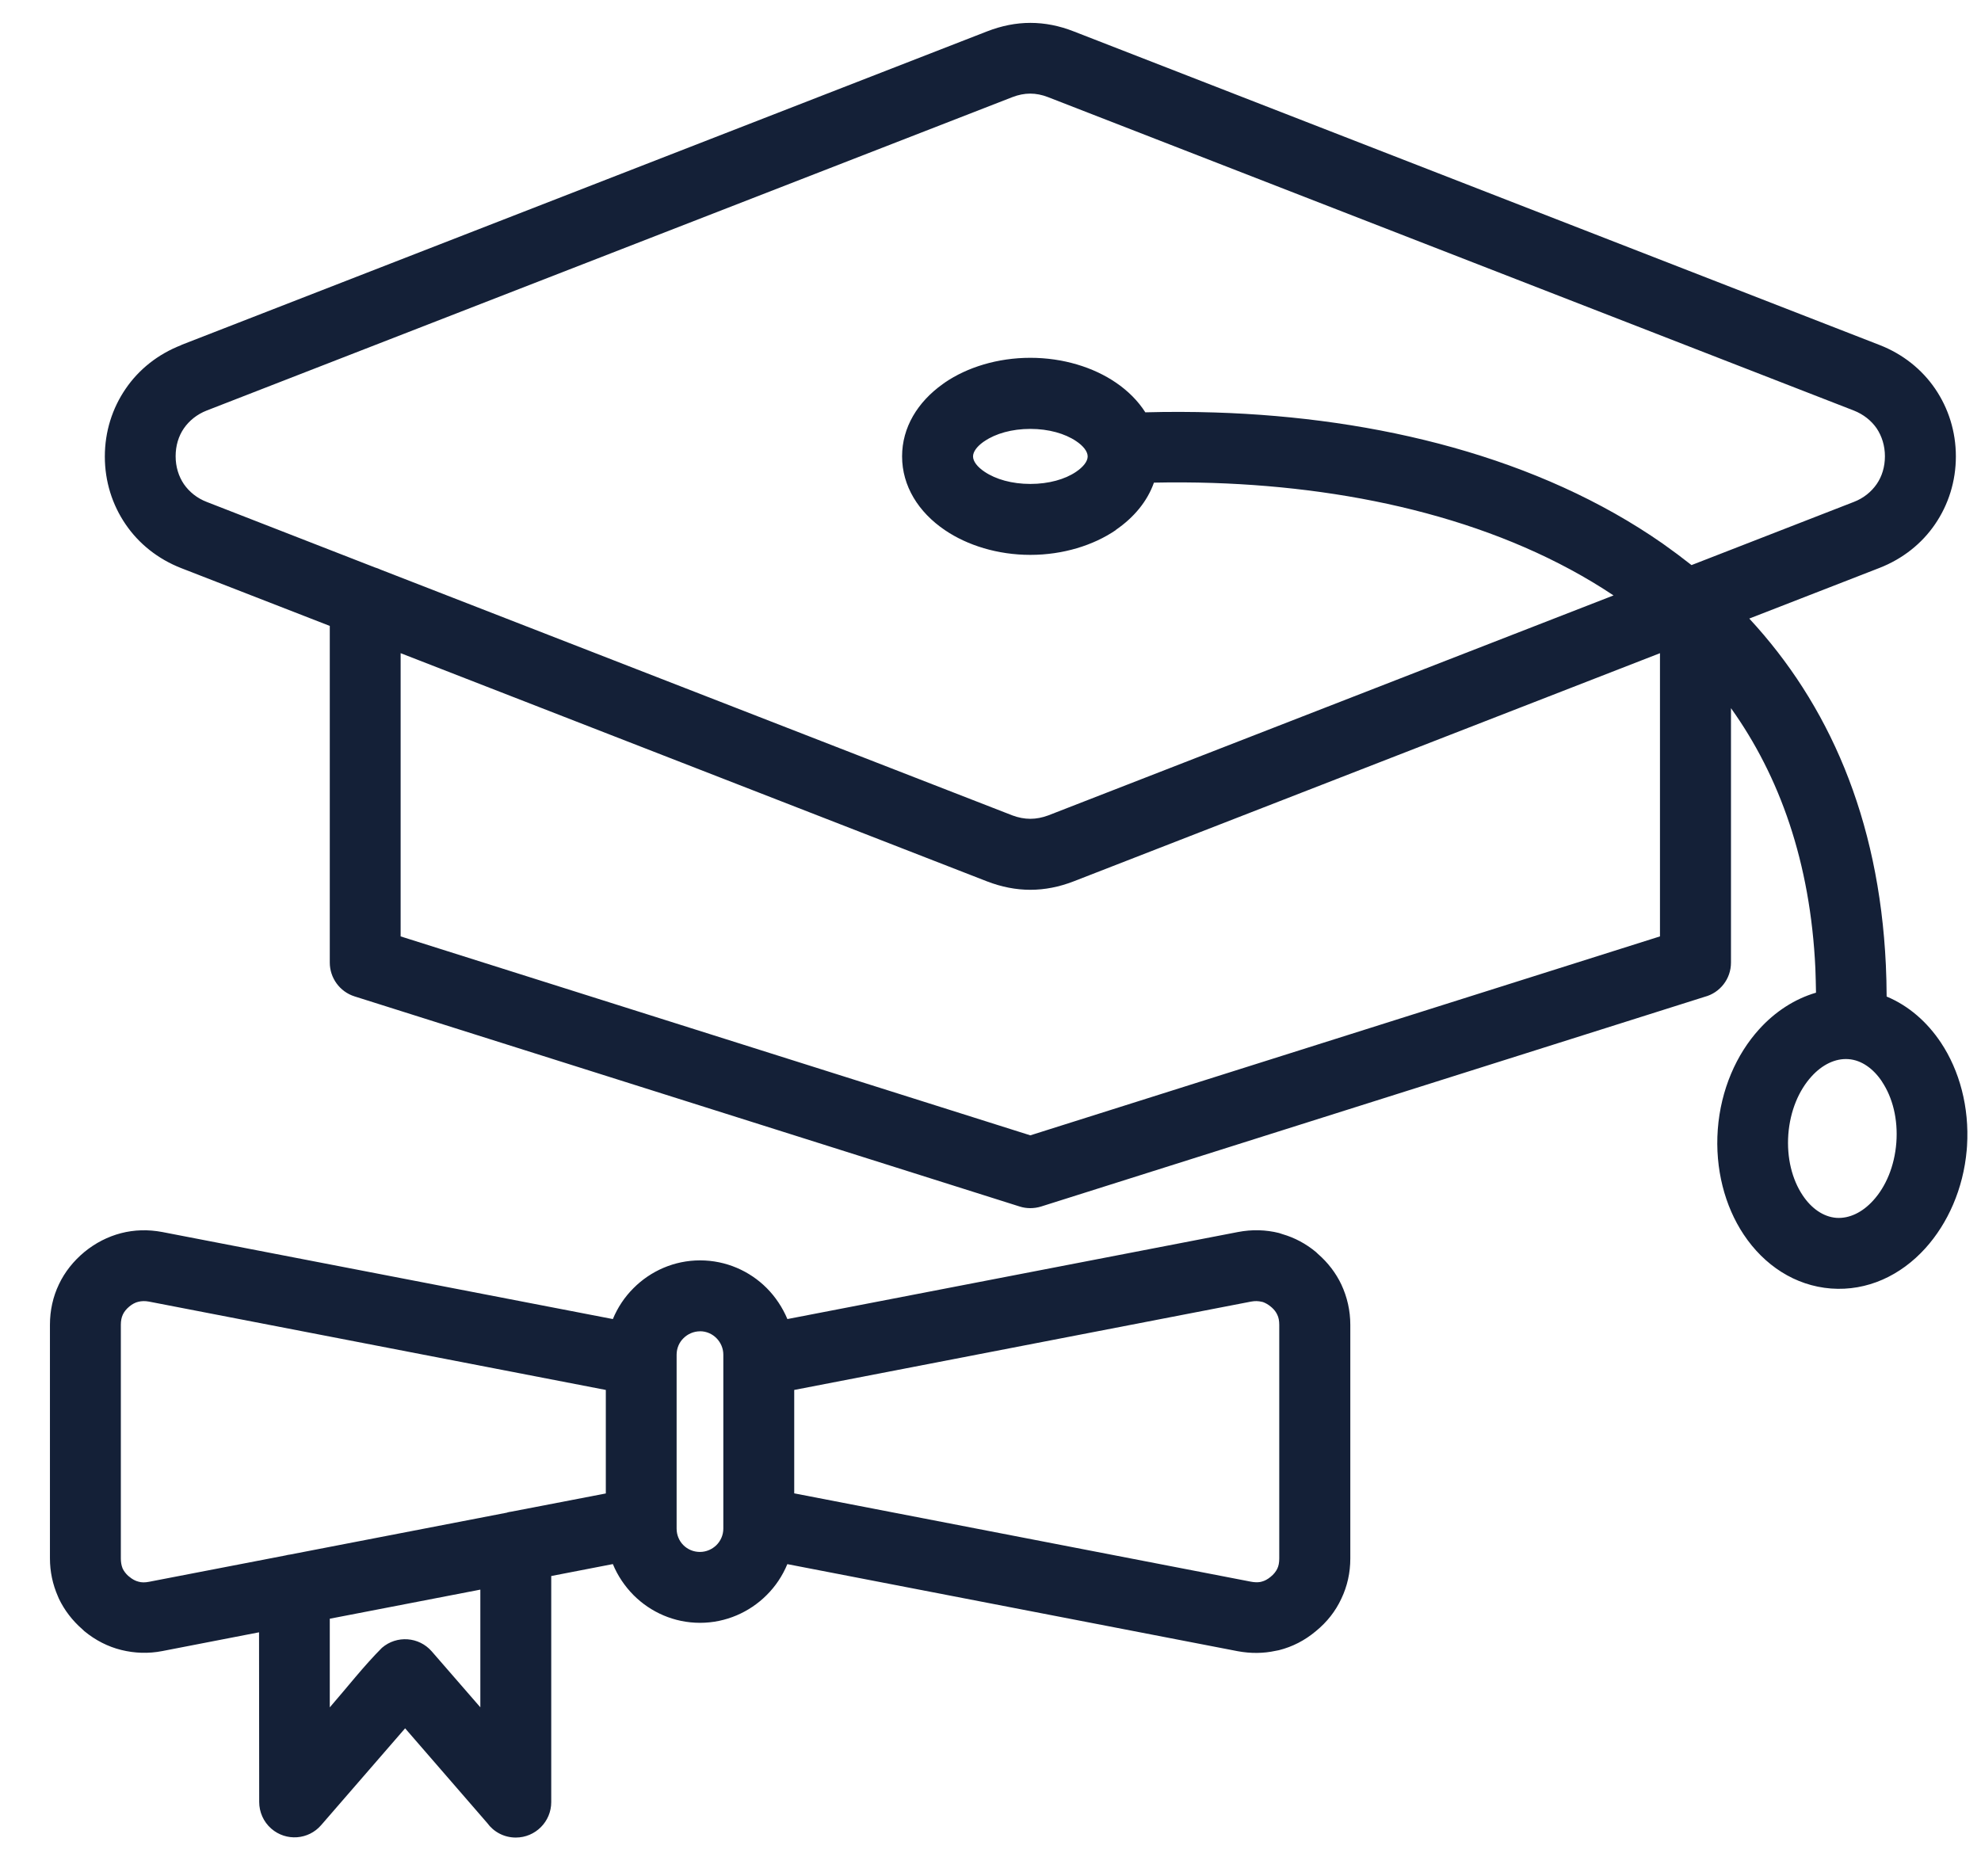 <svg width="38" height="36" viewBox="0 0 38 36" fill="none" xmlns="http://www.w3.org/2000/svg">
<path d="M3.479 6.618L18.932 0.603C19.212 0.494 19.488 0.439 19.765 0.439C20.043 0.439 20.321 0.494 20.598 0.603L36.051 6.618C36.5 6.792 36.867 7.087 37.12 7.458C37.375 7.832 37.518 8.279 37.518 8.757C37.518 9.235 37.375 9.683 37.12 10.056C36.867 10.428 36.5 10.722 36.051 10.897L33.555 11.868C35.064 13.496 36.043 15.678 36.175 18.515C36.184 18.712 36.189 18.914 36.19 19.12C36.609 19.295 36.966 19.605 37.233 20.007C37.586 20.539 37.779 21.24 37.732 21.988L37.726 22.066C37.661 22.809 37.363 23.472 36.935 23.947C36.459 24.475 35.816 24.774 35.124 24.722C34.432 24.669 33.84 24.276 33.447 23.685C33.087 23.144 32.895 22.427 32.951 21.668C33.008 20.906 33.309 20.227 33.746 19.746C34.051 19.409 34.426 19.166 34.835 19.046C34.832 18.89 34.829 18.735 34.823 18.582C34.728 16.541 34.137 14.893 33.204 13.587V18.47C33.204 18.784 32.99 19.049 32.7 19.125L19.97 23.149C19.832 23.191 19.69 23.19 19.561 23.149L6.801 19.117C6.513 19.026 6.326 18.758 6.326 18.469V12.009L3.478 10.901C3.029 10.726 2.662 10.431 2.409 10.059C2.154 9.686 2.011 9.238 2.011 8.76C2.011 8.28 2.154 7.834 2.409 7.461C2.662 7.089 3.029 6.795 3.478 6.621L3.479 6.618ZM9.727 29.02C9.753 29.012 9.779 29.007 9.804 29.004L11.621 28.654V26.668L2.858 24.973C2.785 24.959 2.715 24.961 2.655 24.976C2.597 24.989 2.536 25.021 2.48 25.068C2.425 25.114 2.381 25.167 2.356 25.223C2.331 25.276 2.318 25.342 2.318 25.417V29.901C2.318 29.969 2.328 30.029 2.347 30.079L2.354 30.097C2.377 30.145 2.412 30.191 2.457 30.233L2.482 30.253C2.538 30.3 2.595 30.331 2.655 30.346C2.714 30.364 2.782 30.364 2.858 30.349L5.483 29.842C5.509 29.834 5.534 29.83 5.56 29.827L9.73 29.021L9.727 29.02ZM10.574 30.238V34.576C10.574 34.951 10.27 35.256 9.894 35.256C9.669 35.256 9.469 35.147 9.346 34.977L7.771 33.16L6.161 35.017C5.917 35.301 5.488 35.332 5.205 35.086C5.051 34.952 4.972 34.763 4.972 34.573L4.969 31.318L3.113 31.678C2.847 31.73 2.582 31.72 2.327 31.657C2.071 31.594 1.831 31.471 1.618 31.296L1.579 31.259C1.386 31.091 1.235 30.892 1.13 30.673L1.11 30.626C1.01 30.397 0.958 30.154 0.958 29.9V25.416C0.958 25.143 1.016 24.88 1.13 24.642C1.242 24.405 1.408 24.196 1.62 24.02C1.831 23.847 2.069 23.726 2.322 23.66C2.577 23.594 2.843 23.587 3.113 23.638L11.756 25.308C11.848 25.085 11.983 24.883 12.152 24.715C12.479 24.386 12.933 24.182 13.429 24.182C13.927 24.182 14.381 24.386 14.707 24.713C14.875 24.882 15.01 25.085 15.104 25.308L23.747 23.638C24.016 23.586 24.283 23.594 24.535 23.657L24.601 23.679C24.835 23.747 25.05 23.862 25.242 24.021L25.281 24.058C25.474 24.226 25.625 24.424 25.73 24.645C25.842 24.885 25.902 25.146 25.902 25.419V29.903C25.902 30.174 25.844 30.434 25.73 30.673C25.619 30.912 25.456 31.121 25.24 31.297C25.028 31.475 24.791 31.596 24.533 31.661L24.471 31.673C24.234 31.725 23.99 31.726 23.745 31.681L15.103 30.01C15.01 30.235 14.874 30.438 14.705 30.605C14.379 30.931 13.925 31.136 13.428 31.136C12.932 31.136 12.481 30.933 12.153 30.605C11.985 30.435 11.848 30.233 11.756 30.009L10.574 30.238ZM6.326 31.059V32.758C6.65 32.386 6.982 31.96 7.326 31.616C7.61 31.371 8.036 31.402 8.282 31.684L9.214 32.757V30.499L6.328 31.057L6.326 31.059ZM15.235 26.666V28.652L23.997 30.347C24.06 30.359 24.12 30.361 24.171 30.353L24.201 30.346C24.259 30.332 24.318 30.3 24.374 30.253C24.431 30.207 24.474 30.154 24.501 30.098C24.527 30.045 24.539 29.98 24.539 29.902V25.419C24.539 25.343 24.527 25.276 24.501 25.225C24.479 25.176 24.444 25.129 24.398 25.088L24.374 25.068C24.325 25.027 24.275 25 24.227 24.982L24.201 24.976C24.139 24.961 24.07 24.959 23.997 24.973L15.235 26.668L15.235 26.666ZM13.428 25.543C13.305 25.543 13.191 25.595 13.111 25.675C13.029 25.754 12.979 25.868 12.979 25.992V29.329C12.979 29.453 13.029 29.567 13.109 29.646C13.19 29.727 13.302 29.776 13.426 29.776C13.549 29.776 13.661 29.725 13.743 29.645C13.824 29.564 13.875 29.452 13.875 29.327V25.991C13.875 25.868 13.824 25.756 13.743 25.674C13.663 25.593 13.551 25.542 13.428 25.542L13.428 25.543ZM19.764 9.285C20.119 9.285 20.43 9.196 20.642 9.052C20.779 8.959 20.864 8.853 20.864 8.757C20.864 8.662 20.779 8.554 20.642 8.463C20.428 8.319 20.117 8.229 19.764 8.229C19.41 8.229 19.099 8.319 18.887 8.463L18.86 8.481C18.738 8.569 18.665 8.669 18.665 8.757C18.665 8.853 18.75 8.961 18.887 9.052C19.101 9.196 19.41 9.285 19.765 9.285L19.764 9.285ZM21.403 10.171C20.973 10.464 20.39 10.646 19.764 10.646C19.139 10.646 18.556 10.464 18.125 10.171C17.618 9.827 17.304 9.326 17.304 8.756C17.304 8.2 17.602 7.713 18.084 7.369L18.124 7.34C18.553 7.047 19.136 6.865 19.764 6.865C20.392 6.865 20.975 7.047 21.404 7.34C21.638 7.499 21.83 7.692 21.97 7.911C22.413 7.899 22.859 7.9 23.305 7.914C26.417 8.012 29.519 8.771 31.898 10.432C32.086 10.565 32.268 10.701 32.447 10.842L35.561 9.63C35.746 9.559 35.896 9.437 35.999 9.288C36.101 9.14 36.157 8.956 36.157 8.754C36.157 8.553 36.099 8.369 35.999 8.219C35.896 8.07 35.746 7.95 35.561 7.877L20.102 1.863C19.99 1.819 19.873 1.796 19.762 1.796C19.65 1.796 19.535 1.819 19.421 1.863L3.964 7.877C3.78 7.949 3.63 8.07 3.527 8.219C3.425 8.367 3.369 8.551 3.369 8.754C3.369 8.956 3.427 9.14 3.527 9.288C3.63 9.437 3.78 9.559 3.965 9.63L7.194 10.888C7.232 10.898 7.269 10.914 7.304 10.93L19.421 15.645C19.533 15.687 19.648 15.71 19.764 15.71C19.879 15.71 19.993 15.687 20.107 15.645L30.951 11.424C28.826 10.006 26.059 9.357 23.262 9.266C22.888 9.254 22.512 9.252 22.135 9.26C22.009 9.618 21.751 9.93 21.401 10.169L21.403 10.171ZM31.843 12.532L20.595 16.91C20.316 17.018 20.04 17.072 19.764 17.072C19.489 17.072 19.212 17.018 18.932 16.91L7.685 12.532V17.966L19.764 21.783L31.842 17.966V12.531L31.843 12.532ZM36.102 20.753C35.937 20.504 35.708 20.339 35.458 20.321C35.203 20.302 34.951 20.43 34.749 20.653C34.506 20.92 34.339 21.311 34.304 21.764C34.271 22.217 34.377 22.63 34.578 22.932C34.743 23.181 34.972 23.346 35.224 23.366C35.477 23.384 35.729 23.257 35.931 23.034C36.174 22.768 36.341 22.377 36.376 21.924C36.41 21.469 36.303 21.057 36.102 20.755L36.102 20.753Z" fill="#142037"/>
</svg>
